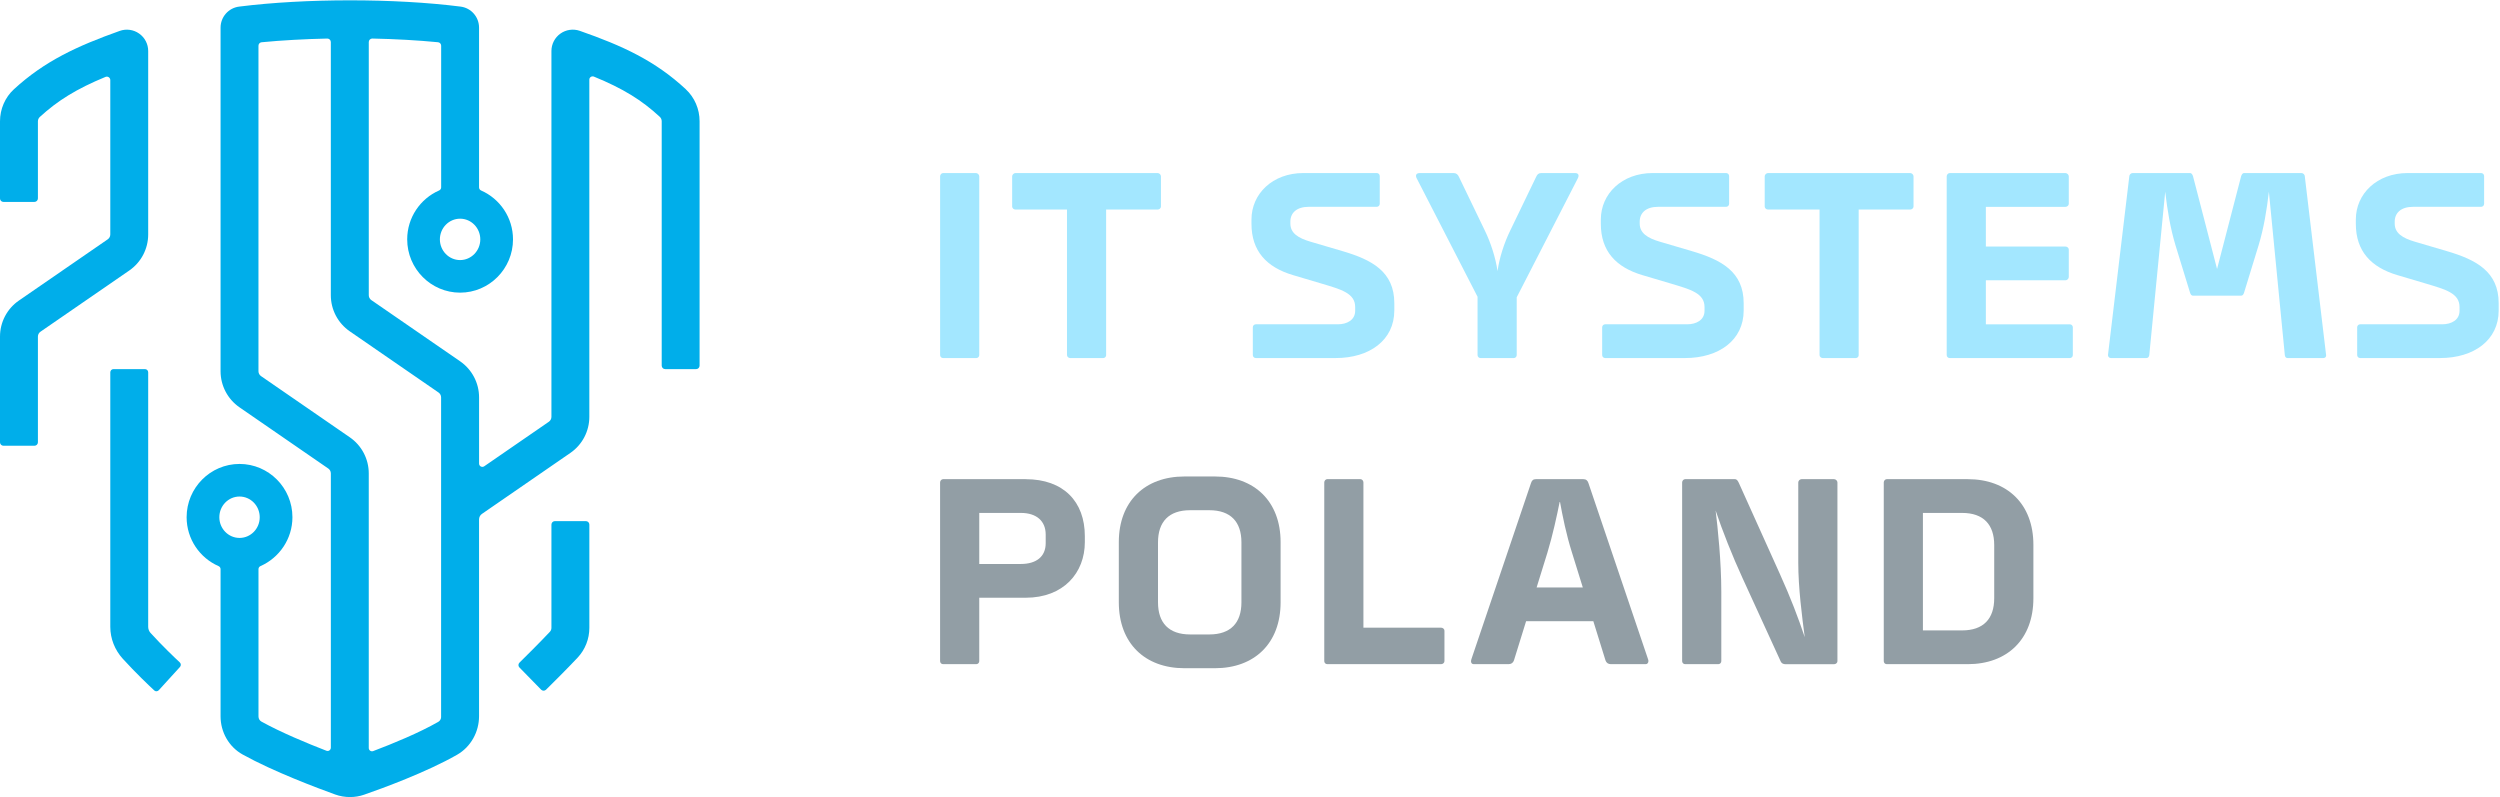 <svg xmlns="http://www.w3.org/2000/svg" xmlns:xlink="http://www.w3.org/1999/xlink" width="1254" zoomAndPan="magnify" viewBox="0 0 940.5 300" height="400" preserveAspectRatio="xMidYMid meet" version="1.0"><defs><clipPath id="3b243fabe0"><path d="M 70 0.078 L 264 0.078 L 264 299.918 L 70 299.918 Z M 70 0.078 " clip-rule="nonzero"/></clipPath></defs><path fill="#00aeea" d="M 207.449 236.184 C 207.449 236.746 207.254 237.27 206.871 237.676 C 203.078 241.715 197.578 247.168 195.422 249.289 C 194.906 249.801 194.91 250.609 195.422 251.117 L 203.566 259.445 C 204.078 259.961 204.887 259.984 205.402 259.48 C 207.605 257.316 213.25 251.719 217.281 247.426 C 220.141 244.375 221.715 240.379 221.715 236.176 L 221.715 197.352 C 221.715 196.633 221.133 196.043 220.406 196.043 L 208.762 196.043 C 208.039 196.043 207.449 196.625 207.449 197.352 Z M 207.449 236.184 " fill-opacity="1" fill-rule="nonzero"/><path fill="#00aeea" d="M 55.75 88.195 L 55.75 19.176 C 55.75 16.574 54.484 14.133 52.355 12.633 C 50.223 11.125 47.484 10.75 45.035 11.629 C 29.031 17.324 16.801 22.965 5.262 33.555 C 1.887 36.641 0 41.062 0 45.641 L 0 74.672 C 0 75.383 0.578 75.961 1.289 75.961 L 12.949 75.961 C 13.676 75.961 14.262 75.375 14.262 74.648 L 14.262 45.648 C 14.262 45.027 14.523 44.418 14.988 43.992 C 21.73 37.816 28.773 33.449 39.684 28.93 C 40.531 28.578 41.492 29.199 41.492 30.113 L 41.492 88.203 C 41.492 88.93 41.133 89.613 40.531 90.031 L 7.125 113.059 C 2.66 116.125 0 121.199 0 126.613 L 0 166.406 C 0 167.109 0.578 167.688 1.281 167.688 L 12.98 167.688 C 13.684 167.688 14.262 167.109 14.262 166.406 L 14.262 126.613 C 14.262 125.887 14.621 125.207 15.219 124.793 L 48.625 101.773 C 53.09 98.695 55.75 93.621 55.75 88.203 Z M 55.75 88.195 " fill-opacity="1" fill-rule="nonzero"/><g clip-path="url(#3b243fabe0)"><path fill="#00aeea" d="M 258 33.57 C 246.445 22.84 234.176 17.211 218.125 11.605 C 215.676 10.75 212.949 11.133 210.828 12.641 C 208.715 14.137 207.449 16.582 207.449 19.176 L 207.449 156.828 C 207.449 157.555 207.09 158.238 206.488 158.656 L 182.164 175.418 C 181.34 175.988 180.227 175.398 180.227 174.402 L 180.227 149.492 C 180.227 144.074 177.559 139 173.098 135.922 L 139.691 112.895 C 139.094 112.48 138.734 111.801 138.734 111.074 L 138.734 15.809 C 138.734 15.074 139.34 14.484 140.074 14.5 C 148.676 14.68 157.102 15.141 164.797 15.891 C 165.469 15.961 165.965 16.52 165.965 17.195 L 165.965 70.496 C 165.965 71.008 165.656 71.449 165.184 71.656 C 158.133 74.746 153.188 81.828 153.188 90.047 C 153.188 101.102 162.121 110.094 173.09 110.094 C 184.062 110.094 192.992 101.102 192.992 90.047 C 192.992 81.84 188.055 74.762 180.996 71.664 C 180.531 71.465 180.219 71.02 180.219 70.504 L 180.219 10.398 C 180.219 6.375 177.25 2.988 173.262 2.48 C 148.414 -0.668 114.934 -0.66 89.98 2.48 C 85.988 2.965 82.977 6.367 82.977 10.398 L 82.977 139.668 C 82.977 145.086 85.645 150.16 90.102 153.238 L 123.508 176.266 C 124.105 176.68 124.465 177.359 124.465 178.086 L 124.465 281.258 C 124.465 282.133 123.621 282.758 122.801 282.434 C 115.414 279.57 105.688 275.523 98.352 271.465 C 97.648 271.074 97.242 270.34 97.242 269.531 L 97.242 214.094 C 97.242 213.598 97.543 213.164 98 212.961 C 105.051 209.859 110.012 202.75 110.012 194.574 C 110.012 183.52 101.078 174.535 90.109 174.535 C 79.137 174.535 70.207 183.527 70.207 194.574 C 70.207 202.801 75.16 209.891 82.219 212.969 C 82.676 213.172 82.977 213.598 82.977 214.102 L 82.977 269.484 C 82.977 275.414 86.102 280.965 91.277 283.844 C 102.84 290.266 119.504 296.508 126.105 298.891 C 127.891 299.535 129.773 299.855 131.652 299.855 C 133.531 299.855 135.285 299.555 137.023 298.949 C 143.688 296.633 160.418 290.535 171.961 283.934 C 177.129 280.973 180.219 275.367 180.219 269.41 L 180.219 195.414 C 180.219 194.574 180.629 193.777 181.328 193.309 L 214.582 170.383 C 219.039 167.312 221.707 162.238 221.707 156.82 L 221.707 29.941 C 221.707 29.082 222.617 28.496 223.418 28.816 C 234.395 33.301 241.453 37.691 248.211 43.949 C 248.672 44.375 248.934 44.973 248.934 45.602 L 248.934 137.562 C 248.934 138.281 249.516 138.859 250.23 138.859 L 261.887 138.859 C 262.609 138.859 263.184 138.273 263.184 137.562 L 263.184 45.602 C 263.184 41.055 261.32 36.664 257.984 33.57 Z M 173.09 82.27 L 173.121 82.27 C 177.293 82.285 180.688 85.777 180.688 90.055 C 180.688 94.332 177.281 97.84 173.09 97.84 C 168.902 97.84 165.484 94.348 165.484 90.055 C 165.484 85.762 168.895 82.27 173.09 82.27 Z M 90.234 202.367 L 90.109 202.367 C 85.918 202.367 82.512 198.875 82.512 194.582 C 82.512 190.285 85.918 186.793 90.109 186.793 C 94.297 186.793 97.707 190.285 97.707 194.582 C 97.707 198.875 94.359 202.297 90.234 202.367 Z M 165.957 269.656 C 165.957 270.453 165.559 271.18 164.871 271.566 C 157.594 275.727 147.801 279.75 140.383 282.562 C 139.566 282.867 138.727 282.254 138.727 281.383 L 138.727 178.078 C 138.727 172.664 136.059 167.59 131.602 164.516 L 98.195 141.488 C 97.594 141.078 97.234 140.395 97.234 139.668 L 97.234 17.203 C 97.234 16.527 97.73 15.961 98.402 15.898 C 106.113 15.156 114.531 14.691 123.117 14.504 C 123.852 14.492 124.457 15.082 124.457 15.816 L 124.457 111.074 C 124.457 116.492 127.125 121.566 131.586 124.645 L 164.984 147.664 C 165.582 148.078 165.941 148.766 165.941 149.492 L 165.941 269.656 Z M 165.957 269.656 " fill-opacity="1" fill-rule="nonzero"/></g><path fill="#00aeea" d="M 56.637 238.117 C 56.066 237.488 55.75 236.664 55.75 235.809 L 55.75 140.066 C 55.75 139.398 55.211 138.859 54.543 138.859 L 42.699 138.859 C 42.031 138.859 41.492 139.398 41.492 140.066 L 41.492 235.809 C 41.492 240.262 43.191 244.523 46.191 247.82 C 51.016 253.125 56.051 257.898 58.035 259.75 C 58.531 260.207 59.273 260.156 59.73 259.66 L 67.711 250.902 C 68.152 250.414 68.129 249.656 67.645 249.207 C 65.738 247.426 61.02 242.938 56.637 238.109 Z M 56.637 238.117 " fill-opacity="1" fill-rule="nonzero"/><path fill="#a3e7ff" d="M 367.18 65.109 L 354.785 65.109 C 354.176 65.109 353.668 65.723 353.668 66.332 L 353.668 133.59 C 353.668 134.207 354.176 134.707 354.785 134.707 L 367.285 134.707 C 367.891 134.707 368.398 134.199 368.398 133.59 L 368.398 66.332 C 368.398 65.723 367.785 65.109 367.18 65.109 Z M 367.18 65.109 " fill-opacity="1" fill-rule="nonzero"/><path fill="#a3e7ff" d="M 416.125 133.59 L 416.125 78.828 L 435.535 78.828 C 436.148 78.828 436.754 78.32 436.754 77.711 L 436.754 66.332 C 436.754 65.723 436.148 65.109 435.535 65.109 L 381.992 65.109 C 381.379 65.109 380.773 65.723 380.773 66.332 L 380.773 77.711 C 380.773 78.328 381.379 78.828 381.992 78.828 L 401.402 78.828 L 401.402 133.59 C 401.402 134.207 402.008 134.707 402.621 134.707 L 415.016 134.707 C 415.633 134.707 416.133 134.199 416.133 133.59 Z M 416.125 133.59 " fill-opacity="1" fill-rule="nonzero"/><path fill="#a3e7ff" d="M 524.543 116.82 L 524.543 114.078 C 524.543 102.195 516.109 97.719 505.035 94.469 L 492.949 90.91 C 488.477 89.59 485.434 87.762 485.434 84.105 L 485.434 83.395 C 485.434 80.035 487.867 77.805 492.34 77.805 L 517.945 77.805 C 518.562 77.805 519.062 77.293 519.062 76.688 L 519.062 66.219 C 519.062 65.609 518.555 65.102 517.945 65.102 L 490.312 65.102 C 478.727 65.102 470.805 72.926 470.805 82.574 L 470.805 84.203 C 470.805 94.461 476.492 100.559 486.453 103.504 L 497.422 106.758 C 504.535 108.895 509.816 110.309 509.816 115.496 L 509.816 116.918 C 509.816 120.371 506.766 122 503.312 122 L 472.426 122 C 471.809 122 471.309 122.508 471.309 123.117 L 471.309 133.582 C 471.309 134.199 471.816 134.699 472.426 134.699 L 502.496 134.699 C 515.195 134.699 524.539 127.992 524.539 116.812 Z M 524.543 116.82 " fill-opacity="1" fill-rule="nonzero"/><path fill="#a3e7ff" d="M 940 116.82 L 940 114.078 C 940 102.195 931.57 97.719 920.496 94.469 L 908.406 90.91 C 903.934 89.59 900.891 87.762 900.891 84.105 L 900.891 83.395 C 900.891 80.035 903.328 77.805 907.801 77.805 L 933.406 77.805 C 934.02 77.805 934.523 77.293 934.523 76.688 L 934.523 66.219 C 934.523 65.609 934.012 65.102 933.406 65.102 L 905.77 65.102 C 894.184 65.102 886.266 72.926 886.266 82.574 L 886.266 84.203 C 886.266 94.461 891.953 100.559 901.91 103.504 L 912.883 106.758 C 919.992 108.895 925.277 110.309 925.277 115.496 L 925.277 116.918 C 925.277 120.371 922.227 122 918.77 122 L 887.883 122 C 887.27 122 886.766 122.508 886.766 123.117 L 886.766 133.582 C 886.766 134.199 887.277 134.699 887.883 134.699 L 917.953 134.699 C 930.656 134.699 940 127.992 940 116.812 Z M 940 116.82 " fill-opacity="1" fill-rule="nonzero"/><path fill="#a3e7ff" d="M 534.109 65.109 C 533.098 65.109 532.688 65.512 532.688 66.227 C 532.688 66.531 532.891 66.938 532.992 67.141 L 555.855 111.645 L 555.855 133.59 C 555.855 134.207 556.367 134.707 556.973 134.707 L 569.473 134.707 C 570.078 134.707 570.59 134.199 570.59 133.59 L 570.59 111.844 L 593.547 67.141 C 593.75 66.734 593.855 66.426 593.855 66.121 C 593.855 65.41 593.348 65.102 592.535 65.102 L 579.836 65.102 C 578.816 65.102 578.305 65.609 577.902 66.523 L 568.145 86.742 C 565.914 91.312 564.082 96.902 563.371 101.984 C 562.66 97.008 560.832 91.312 558.598 86.742 L 548.844 66.523 C 548.438 65.609 547.832 65.102 546.812 65.102 L 534.109 65.102 Z M 534.109 65.109 " fill-opacity="1" fill-rule="nonzero"/><path fill="#a3e7ff" d="M 655.969 116.82 L 655.969 114.078 C 655.969 102.195 647.531 97.719 636.465 94.469 L 624.375 90.91 C 619.902 89.59 616.859 87.762 616.859 84.105 L 616.859 83.395 C 616.859 80.035 619.297 77.805 623.77 77.805 L 649.375 77.805 C 649.98 77.805 650.492 77.293 650.492 76.688 L 650.492 66.219 C 650.492 65.609 649.98 65.102 649.375 65.102 L 621.738 65.102 C 610.152 65.102 602.234 72.926 602.234 82.574 L 602.234 84.203 C 602.234 94.461 607.922 100.559 617.879 103.504 L 628.852 106.758 C 635.961 108.895 641.242 110.309 641.242 115.496 L 641.242 116.918 C 641.242 120.371 638.195 122 634.738 122 L 603.852 122 C 603.238 122 602.734 122.508 602.734 123.117 L 602.734 133.582 C 602.734 134.199 603.246 134.699 603.852 134.699 L 633.922 134.699 C 646.625 134.699 655.969 127.992 655.969 116.812 Z M 655.969 116.82 " fill-opacity="1" fill-rule="nonzero"/><path fill="#a3e7ff" d="M 699.234 133.59 L 699.234 78.828 L 718.645 78.828 C 719.258 78.828 719.867 78.32 719.867 77.711 L 719.867 66.332 C 719.867 65.723 719.258 65.109 718.645 65.109 L 665.102 65.109 C 664.488 65.109 663.883 65.723 663.883 66.332 L 663.883 77.711 C 663.883 78.328 664.488 78.828 665.102 78.828 L 684.512 78.828 L 684.512 133.59 C 684.512 134.207 685.117 134.707 685.734 134.707 L 698.125 134.707 C 698.742 134.707 699.242 134.199 699.242 133.59 Z M 699.234 133.59 " fill-opacity="1" fill-rule="nonzero"/><path fill="#a3e7ff" d="M 732.348 66.332 L 732.348 133.59 C 732.348 134.207 732.859 134.707 733.465 134.707 L 778.68 134.707 C 779.289 134.707 779.797 134.199 779.797 133.59 L 779.797 123.125 C 779.797 122.516 779.289 122.008 778.68 122.008 L 747.082 122.008 L 747.082 105.445 L 777.055 105.445 C 777.664 105.445 778.277 104.84 778.277 104.23 L 778.277 93.867 C 778.277 93.254 777.664 92.754 777.055 92.754 L 747.082 92.754 L 747.082 77.816 L 777.055 77.816 C 777.664 77.816 778.277 77.309 778.277 76.703 L 778.277 66.336 C 778.277 65.73 777.664 65.117 777.055 65.117 L 733.465 65.117 C 732.859 65.117 732.348 65.73 732.348 66.336 Z M 732.348 66.332 " fill-opacity="1" fill-rule="nonzero"/><path fill="#a3e7ff" d="M 867.074 66.332 C 867.074 65.723 866.469 65.109 865.859 65.109 L 844.219 65.109 C 843.605 65.109 843.305 65.723 843.102 66.332 L 834.059 101.184 L 825.02 66.332 C 824.82 65.723 824.512 65.109 823.902 65.109 L 802.262 65.109 C 801.648 65.109 801.043 65.723 801.043 66.332 L 793.016 133.59 C 793.016 134.207 793.52 134.707 794.133 134.707 L 807.441 134.707 C 808.055 134.707 808.453 134.305 808.559 133.59 L 814.551 72.121 C 815.371 79.137 816.484 85.836 818.41 92.242 L 823.898 110.121 C 824.098 110.738 824.406 111.238 825.012 111.238 L 843.094 111.238 C 843.711 111.238 844.008 110.73 844.211 110.121 L 849.695 92.242 C 851.629 85.844 852.746 79.137 853.555 72.121 L 859.551 133.59 C 859.648 134.41 860.059 134.707 860.668 134.707 L 873.977 134.707 C 874.582 134.707 875.094 134.402 875.094 133.688 C 875.094 133.688 875.094 133.59 867.066 66.332 Z M 867.074 66.332 " fill-opacity="1" fill-rule="nonzero"/><path fill="#929ea5" d="M 385.867 180.262 L 354.777 180.262 C 354.172 180.262 353.66 180.875 353.66 181.48 L 353.66 248.742 C 353.66 249.359 354.172 249.859 354.777 249.859 L 367.277 249.859 C 367.883 249.859 368.395 249.352 368.395 248.742 L 368.395 224.867 L 385.867 224.867 C 400.09 224.867 408.117 215.516 408.117 203.941 L 408.117 201.707 C 408.117 188.699 400.09 180.27 385.867 180.27 Z M 393.391 204.344 C 393.391 209.426 389.832 212.168 384.047 212.168 L 368.398 212.168 L 368.398 192.961 L 384.047 192.961 C 389.938 192.961 393.391 196.012 393.391 201.094 Z M 393.391 204.344 " fill-opacity="1" fill-rule="nonzero"/><path fill="#929ea5" d="M 457.07 179.25 L 445.59 179.25 C 430.754 179.25 420.898 188.594 420.898 203.941 L 420.898 226.594 C 420.898 242.035 430.754 251.383 445.59 251.383 L 457.07 251.383 C 471.906 251.383 481.762 242.035 481.762 226.594 L 481.762 203.941 C 481.762 188.602 471.906 179.25 457.07 179.25 Z M 467.027 226.594 C 467.027 234.316 462.969 238.68 454.941 238.68 L 447.727 238.68 C 439.699 238.68 435.641 234.312 435.641 226.594 L 435.641 204.039 C 435.641 196.32 439.699 191.941 447.727 191.941 L 454.941 191.941 C 462.969 191.941 467.027 196.312 467.027 204.039 Z M 467.027 226.594 " fill-opacity="1" fill-rule="nonzero"/><path fill="#929ea5" d="M 542.18 236.141 L 512.918 236.141 L 512.918 181.473 C 512.918 180.867 512.41 180.254 511.801 180.254 L 499.305 180.254 C 498.695 180.254 498.188 180.867 498.188 181.473 L 498.188 248.734 C 498.188 249.352 498.695 249.852 499.305 249.852 L 542.18 249.852 C 542.797 249.852 543.402 249.344 543.402 248.734 L 543.402 237.254 C 543.402 236.648 542.797 236.141 542.18 236.141 Z M 542.18 236.141 " fill-opacity="1" fill-rule="nonzero"/><path fill="#929ea5" d="M 597.586 181.789 C 597.281 180.77 596.672 180.262 595.652 180.262 L 577.773 180.262 C 576.754 180.262 576.254 180.77 575.945 181.789 L 553.594 247.828 C 553.488 248.137 553.391 248.539 553.391 248.742 C 553.391 249.457 553.805 249.859 554.41 249.859 L 567.516 249.859 C 568.535 249.859 569.238 249.352 569.547 248.438 L 574.117 233.703 L 599.414 233.703 L 603.988 248.438 C 604.293 249.352 605.004 249.859 606.016 249.859 L 619.125 249.859 C 619.73 249.859 620.141 249.352 620.141 248.637 C 620.141 248.438 620.039 248.129 619.941 247.828 Z M 578.074 221.004 L 582.137 207.895 C 584.168 201.191 585.695 194.078 586.812 188.488 C 587.824 194.078 589.246 201.191 591.383 207.895 L 595.453 221.004 Z M 578.074 221.004 " fill-opacity="1" fill-rule="nonzero"/><path fill="#929ea5" d="M 690.027 180.262 L 677.73 180.262 C 677.113 180.262 676.508 180.875 676.508 181.48 L 676.508 211.656 C 676.508 221.105 677.934 232.078 678.945 239.699 C 676.402 232.184 673.766 225.168 669.496 215.719 L 654.156 181.684 C 653.75 180.875 653.445 180.262 652.633 180.262 L 633.938 180.262 C 633.332 180.262 632.82 180.875 632.82 181.48 L 632.82 248.742 C 632.82 249.359 633.332 249.859 633.938 249.859 L 646.438 249.859 C 647.043 249.859 647.555 249.352 647.555 248.742 L 647.555 222.637 C 647.555 211.254 646.227 198.656 645.418 192.055 C 647.852 199.367 651.816 209.426 655.578 217.555 L 669.906 248.848 C 670.207 249.559 670.918 249.867 671.629 249.867 L 690.02 249.867 C 690.633 249.867 691.242 249.359 691.242 248.75 L 691.242 181.488 C 691.242 180.883 690.633 180.27 690.02 180.27 Z M 690.027 180.262 " fill-opacity="1" fill-rule="nonzero"/><path fill="#929ea5" d="M 740.27 180.262 L 709.785 180.262 C 709.18 180.262 708.672 180.875 708.672 181.48 L 708.672 248.742 C 708.672 249.359 709.18 249.859 709.785 249.859 L 740.27 249.859 C 755.098 249.859 764.961 240.516 764.961 225.07 L 764.961 204.953 C 764.961 189.613 755.105 180.262 740.27 180.262 Z M 750.223 225.07 C 750.223 232.797 746.16 237.16 738.133 237.16 L 723.402 237.16 L 723.402 192.961 L 738.133 192.961 C 746.16 192.961 750.223 197.332 750.223 205.055 Z M 750.223 225.07 " fill-opacity="1" fill-rule="nonzero"/></svg>
